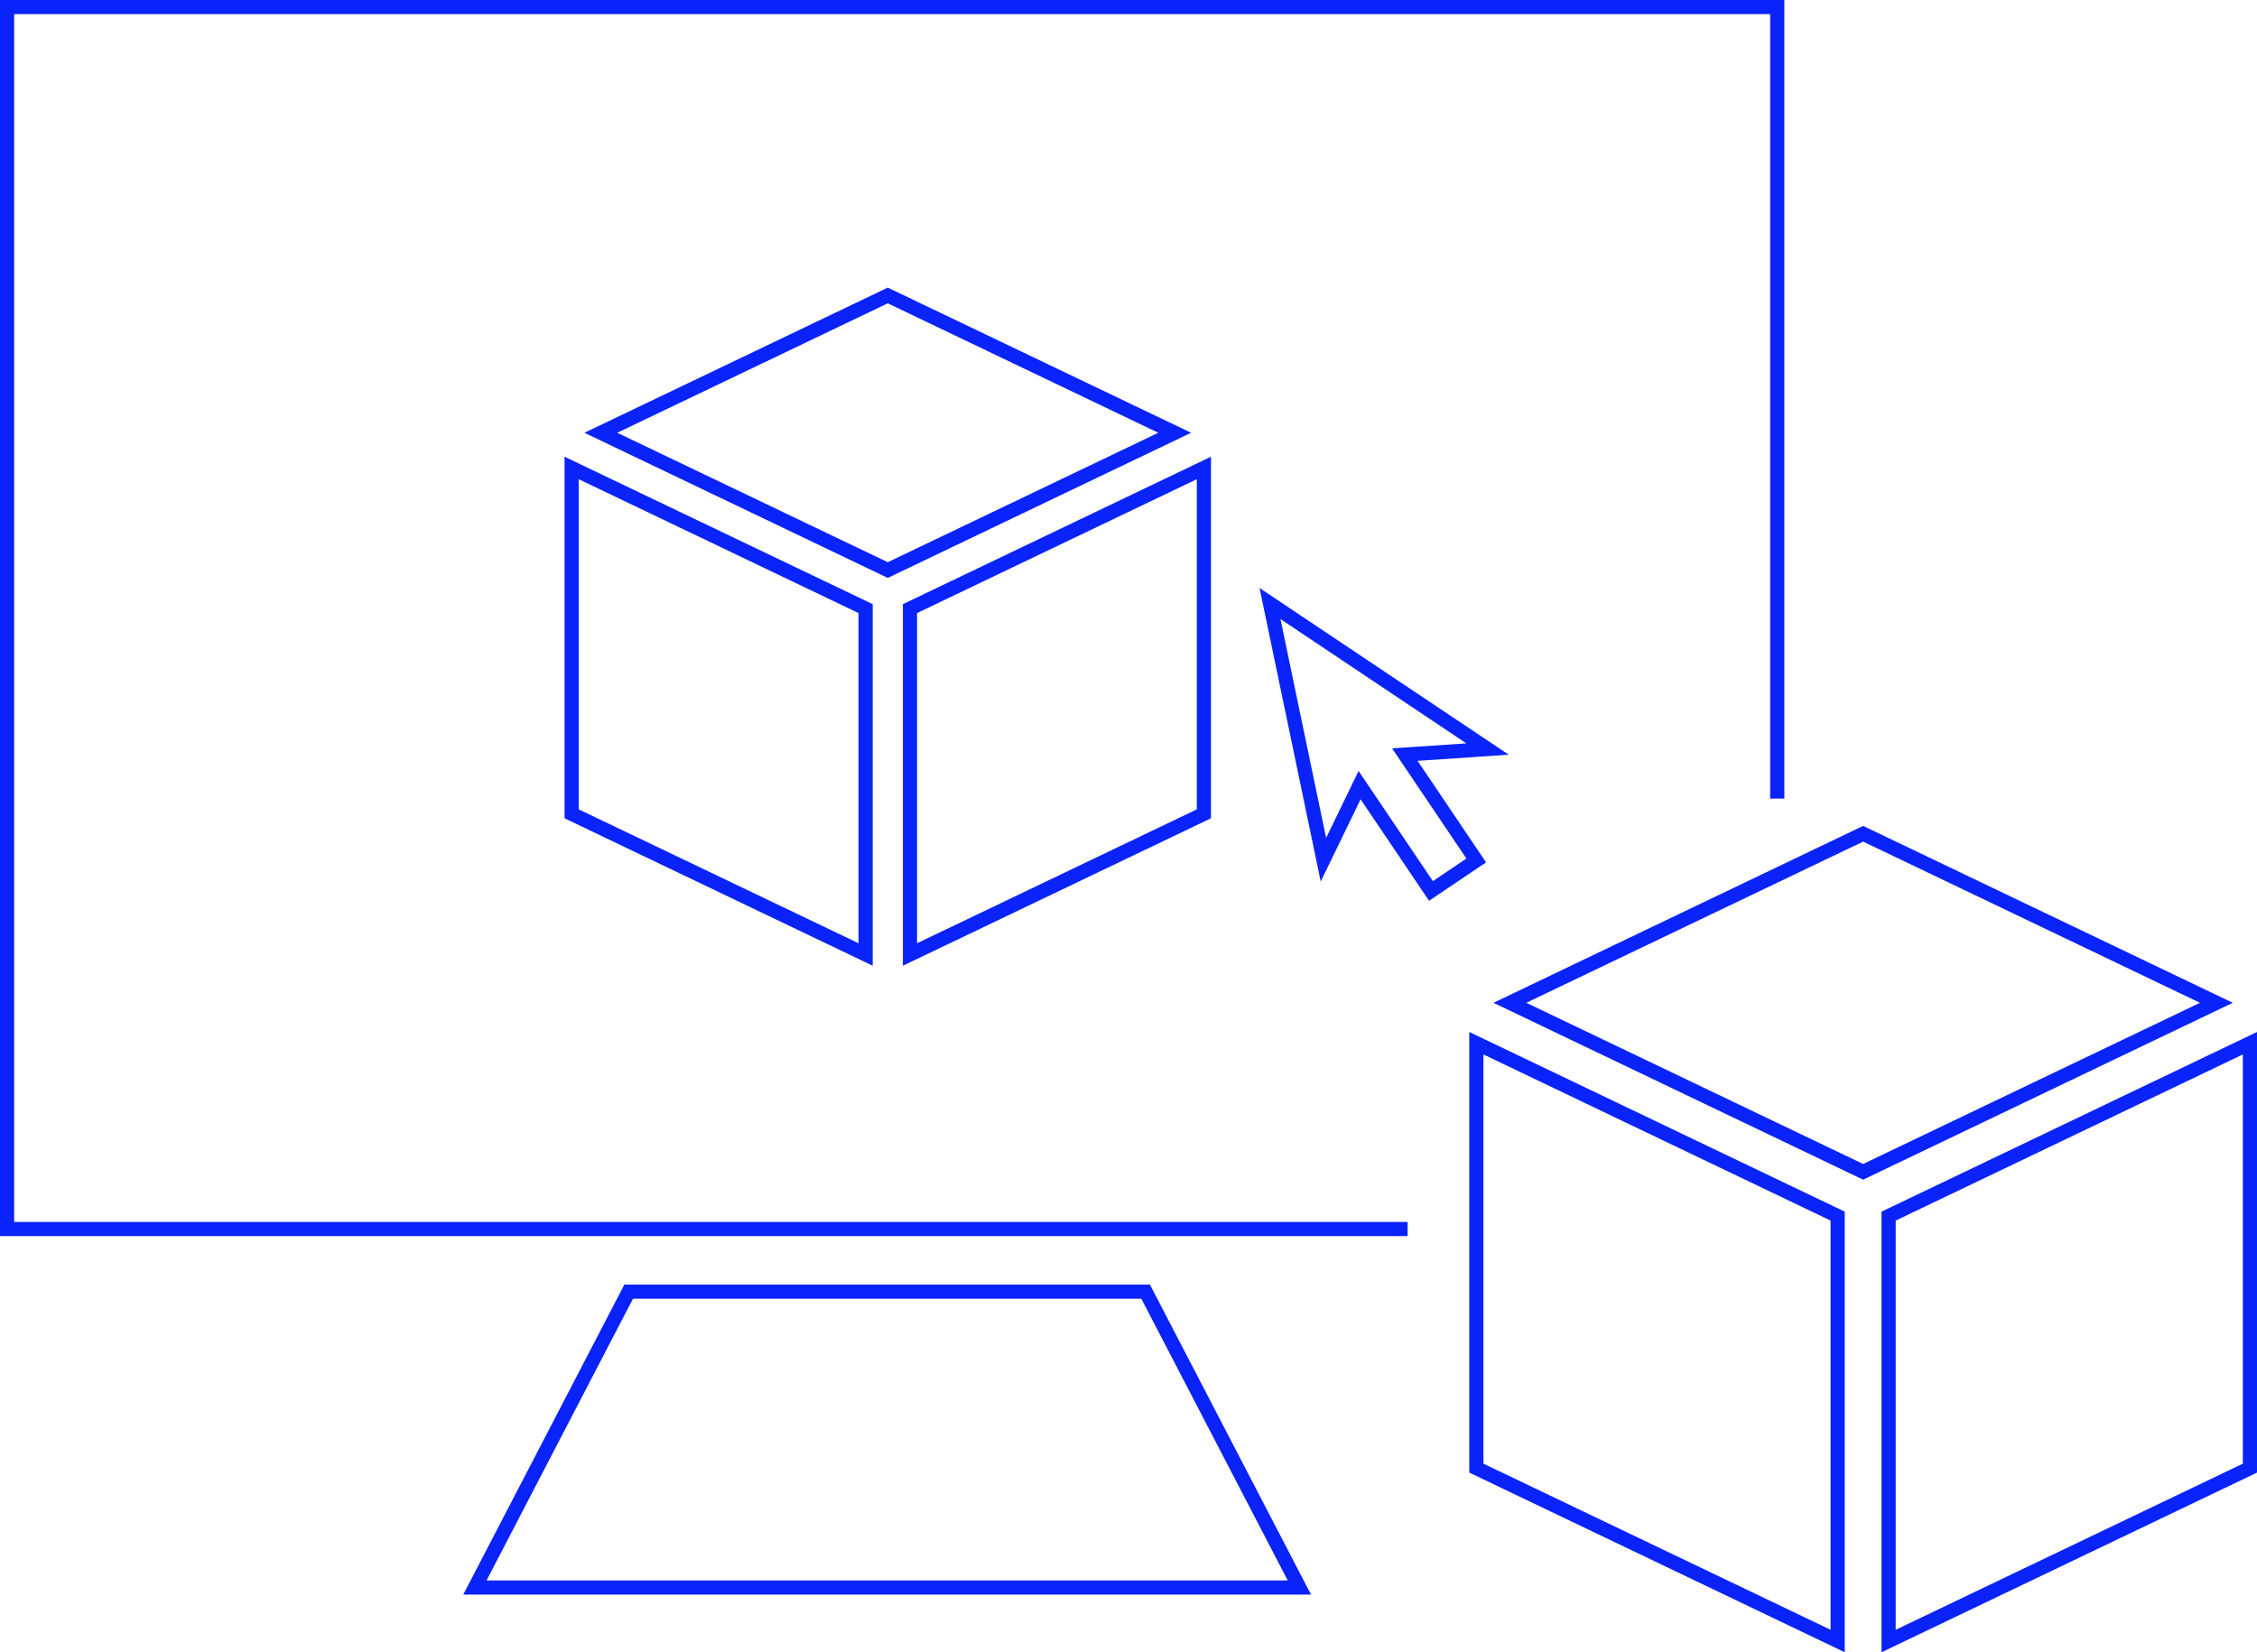<svg xmlns="http://www.w3.org/2000/svg" width="159.336" height="116.653" viewBox="0 0 159.336 116.653">
  <g id="グループ_965" data-name="グループ 965" transform="translate(0.5 0.5)">
    <g id="パス_218" data-name="パス 218" transform="translate(-265.179 -3142.53)" fill="none">
      <path d="M365.566,3205.628l-4.834-7.167-2.814,5.807-4.32-20.723,17.595,11.77-6.437.433,4.834,7.167Z" stroke="none"/>
      <path d="M 365.836 3204.24 L 368.202 3202.644 L 362.955 3194.866 L 368.197 3194.513 L 355.076 3185.736 L 358.298 3201.19 L 360.589 3196.461 L 365.836 3204.24 M 365.566 3205.628 L 360.732 3198.461 L 357.918 3204.268 L 353.598 3183.544 L 371.193 3195.314 L 364.756 3195.747 L 369.59 3202.914 L 365.566 3205.628 Z" stroke="none" fill="#0a23fb"/>
    </g>
    <g id="グループ_452" data-name="グループ 452" transform="translate(103.225 57.81)">
      <g id="パス_219" data-name="パス 219" transform="translate(-407.683 -3259.314)" fill="none">
        <path d="M435.488,3284.291l-26.1-12.488,26.1-12.488,26.1,12.488Z" stroke="none"/>
        <path d="M 435.488 3283.182 L 459.268 3271.803 L 435.488 3260.423 L 411.709 3271.803 L 435.488 3283.182 M 435.488 3284.291 L 409.392 3271.803 L 435.488 3259.314 L 461.584 3271.803 L 435.488 3284.291 Z" stroke="none" fill="#0a23fb"/>
      </g>
      <g id="パス_220" data-name="パス 220" transform="translate(-470.007 -3292.414)" fill="none">
        <path d="M499.111,3350.757v-31.107l26.507-12.686v31.109Z" stroke="none"/>
        <path d="M 500.111 3349.169 L 524.618 3337.442 L 524.618 3308.551 L 500.111 3320.279 L 500.111 3349.169 M 499.111 3350.757 L 499.111 3319.649 L 525.618 3306.963 L 525.618 3338.072 L 499.111 3350.757 Z" stroke="none" fill="#0a23fb"/>
      </g>
      <g id="パス_221" data-name="パス 221" transform="translate(-403.794 -3292.414)" fill="none">
        <path d="M430.3,3350.756l-26.507-12.686v-31.107l26.507,12.685Z" stroke="none"/>
        <path d="M 429.301 3349.169 L 429.301 3320.278 L 404.794 3308.55 L 404.794 3337.44 L 429.301 3349.169 M 430.301 3350.756 L 403.794 3338.07 L 403.794 3306.963 L 430.301 3319.648 L 430.301 3350.756 Z" stroke="none" fill="#0a23fb"/>
      </g>
    </g>
    <g id="グループ_453" data-name="グループ 453" transform="translate(39.356 19.806)">
      <g id="パス_219-2" data-name="パス 219" transform="translate(-407.989 -3259.314)" fill="none">
        <path d="M430.806,3279.81l-21.414-10.248,21.414-10.247,21.415,10.247Z" stroke="none"/>
        <path d="M 430.806 3278.701 L 449.904 3269.562 L 430.806 3260.423 L 411.709 3269.562 L 430.806 3278.701 M 430.806 3279.81 L 409.392 3269.562 L 430.806 3259.314 L 452.221 3269.562 L 430.806 3279.81 Z" stroke="none" fill="#0a23fb"/>
      </g>
      <g id="パス_220-2" data-name="パス 220" transform="translate(-475.228 -3295.024)" fill="none">
        <path d="M499.111,3342.9v-25.528l21.751-10.41v25.527Z" stroke="none"/>
        <path d="M 500.111 3341.313 L 519.862 3331.861 L 519.862 3308.551 L 500.111 3318.003 L 500.111 3341.313 M 499.111 3342.901 L 499.111 3317.373 L 520.862 3306.963 L 520.862 3332.491 L 499.111 3342.901 Z" stroke="none" fill="#0a23fb"/>
      </g>
      <g id="パス_221-2" data-name="パス 221" transform="translate(-403.794 -3295.024)" fill="none">
        <path d="M425.546,3342.9l-21.752-10.409v-25.527l21.752,10.41Z" stroke="none"/>
        <path d="M 424.546 3341.312 L 424.546 3318.002 L 404.794 3308.55 L 404.794 3331.86 L 424.546 3341.312 M 425.546 3342.899 L 403.794 3332.49 L 403.794 3306.963 L 425.546 3317.372 L 425.546 3342.899 Z" stroke="none" fill="#0a23fb"/>
      </g>
    </g>
    <path id="パス_255" data-name="パス 255" d="M159.731,86.277H60.86V0H185.828V55.887" transform="translate(-60.86 -0.005)" fill="none" stroke="#0a23fb" stroke-width="1"/>
    <g id="パス_256" data-name="パス 256" transform="translate(-129.384 -188.849)" fill="none">
      <path d="M221.439,300.931H161.587l11.374-21.889h37.1Z" stroke="none"/>
      <path d="M 219.792 299.931 L 209.457 280.042 L 173.569 280.042 L 163.234 299.931 L 219.792 299.931 M 221.439 300.931 L 161.587 300.931 L 172.961 279.042 L 210.064 279.042 L 221.439 300.931 Z" stroke="none" fill="#0a23fb"/>
    </g>
  </g>
</svg>
